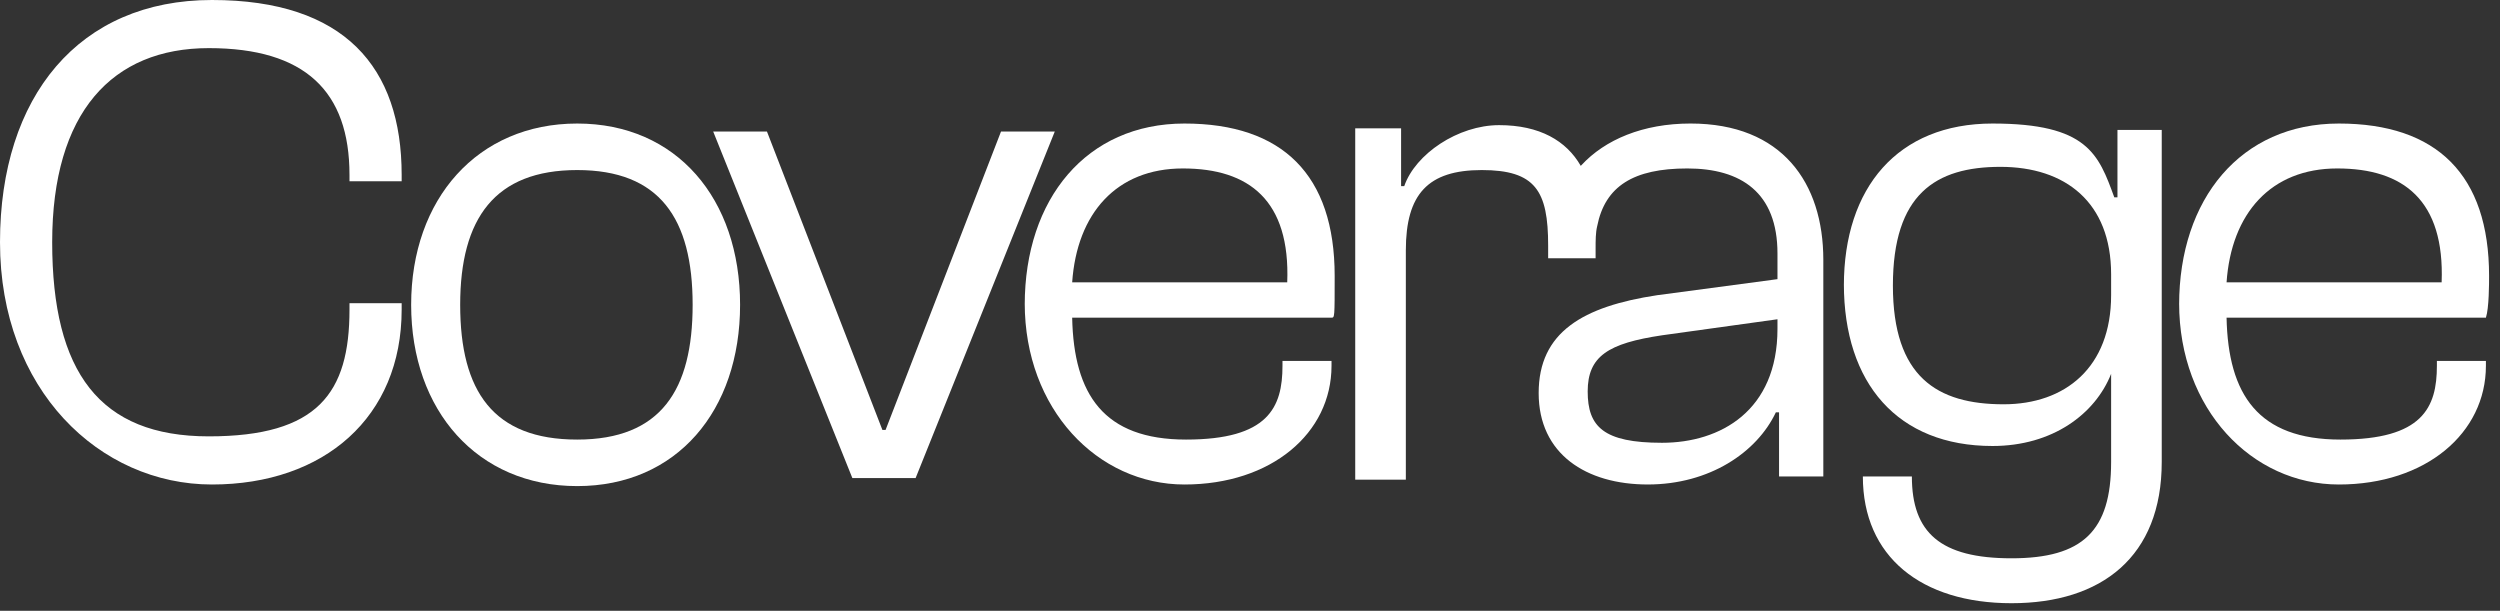 <?xml version="1.0" encoding="utf-8"?>
<svg xmlns="http://www.w3.org/2000/svg" fill="none" height="100%" overflow="visible" preserveAspectRatio="none" style="display: block;" viewBox="0 0 176 43" width="100%">
<rect x="0" y="0" width="176" height="43" fill="#333333" stroke="none"/>
<g id="Calque_1">
<path d="M0 17.054C0 6.777 5.566 0 14.918 0C24.27 0 28.277 4.744 28.277 12.311V12.762H24.604V12.311C24.604 6.438 21.486 3.388 14.695 3.388C7.904 3.388 3.674 7.906 3.674 17.054C3.674 26.203 7.014 30.72 14.695 30.72C22.377 30.72 24.604 27.671 24.604 21.798V21.346H28.277V21.798C28.277 29.365 22.822 34.109 14.918 34.109C7.014 34.109 0 27.445 0 17.054Z" fill="white" id="Vector"/>
<path d="M28.945 21.459C28.945 14.005 33.621 8.697 40.635 8.697C47.648 8.697 52.102 14.005 52.102 21.459C52.102 28.913 47.648 34.221 40.635 34.221C33.621 34.221 28.945 28.913 28.945 21.459ZM48.762 21.459C48.762 15.36 46.424 11.972 40.635 11.972C34.846 11.972 32.397 15.36 32.397 21.459C32.397 27.558 34.734 30.946 40.635 30.946C46.535 30.946 48.762 27.445 48.762 21.459Z" fill="white" id="Vector_2"/>
<path d="M60.006 33.657L50.209 9.261H53.994L62.121 30.268H62.344L70.471 9.261H74.256L64.459 33.657H60.117H60.006Z" fill="white" id="Vector_3"/>
<path d="M72.141 21.459C72.141 14.005 76.483 8.697 83.385 8.697C90.287 8.697 93.961 12.311 93.961 19.426C93.961 22.363 93.959 22.363 93.739 22.363H75.481C75.592 27.784 77.707 30.946 83.496 30.946C89.285 30.946 90.287 28.687 90.287 25.751V25.412H93.739V25.751C93.739 30.494 89.508 34.109 83.385 34.109C77.262 34.109 72.141 28.8 72.141 21.346V21.459ZM75.481 19.878H90.621C90.844 14.118 87.949 11.859 83.274 11.859C78.598 11.859 75.815 15.021 75.481 19.878Z" fill="white" id="Vector_4"/>
<path d="M119.01 8.696C125.467 8.696 128.362 12.876 128.362 18.297V33.544H125.245V29.026H125.022C123.687 31.85 120.346 34.108 116.004 34.108C111.662 34.108 108.322 31.962 108.322 27.671C108.322 23.379 111.44 21.572 116.672 20.781L125.134 19.652V17.845C125.134 13.553 122.572 11.859 118.787 11.859C115.002 11.86 112.998 13.101 112.441 15.925C112.33 16.377 112.33 16.941 112.33 17.506V18.184H108.99V17.28C108.99 13.44 108.1 11.972 104.314 11.972C100.53 11.972 98.971 13.666 98.971 17.619V33.77H95.408V9.035H98.637V13.102H98.859C99.639 10.843 102.645 8.81 105.539 8.81C108.396 8.81 110.274 9.911 111.286 11.677C111.3 11.662 111.314 11.647 111.328 11.633C112.998 9.826 115.67 8.696 119.01 8.696ZM117.006 23.605C113.221 24.169 111.774 25.073 111.773 27.558C111.773 30.042 112.887 31.172 117.006 31.172C121.125 31.172 125.134 28.913 125.134 23.153V22.476L117.006 23.605Z" fill="white" id="Union"/>
<path d="M129.809 20.104C129.809 13.214 133.594 8.697 140.274 8.697C146.953 8.697 147.733 10.842 148.846 13.892H149.069V9.148H152.186V32.527C152.186 39.191 147.955 42.466 141.61 42.466C135.264 42.466 131.145 39.191 131.145 33.544H134.596C134.596 37.497 136.6 39.304 141.61 39.304C146.619 39.304 148.623 37.384 148.623 32.527V26.316C147.51 29.139 144.504 31.398 140.274 31.398C133.594 31.398 129.809 26.993 129.809 19.991V20.104ZM141.053 28.462C145.395 28.462 148.623 25.864 148.623 20.781V19.313C148.623 14.231 145.395 11.746 140.83 11.746C136.266 11.746 133.26 13.666 133.26 20.104C133.26 26.541 136.377 28.462 141.053 28.462Z" fill="white" id="Vector_5"/>
<path d="M153.411 21.459C153.411 14.005 157.752 8.697 164.655 8.697C171.557 8.697 175.231 12.311 175.231 19.426C175.231 19.954 175.231 21.685 175.008 22.363H156.75C156.862 27.784 158.977 30.946 164.766 30.946C170.555 30.946 171.557 28.687 171.557 25.751V25.412H175.008V25.751C175.008 30.494 170.778 34.109 164.655 34.109C158.532 34.109 153.411 28.8 153.411 21.346V21.459ZM156.75 19.878H171.891C172.114 14.118 169.219 11.859 164.543 11.859C159.868 11.859 157.084 15.021 156.75 19.878Z" fill="white" id="Vector_6"/>
</g>
</svg>